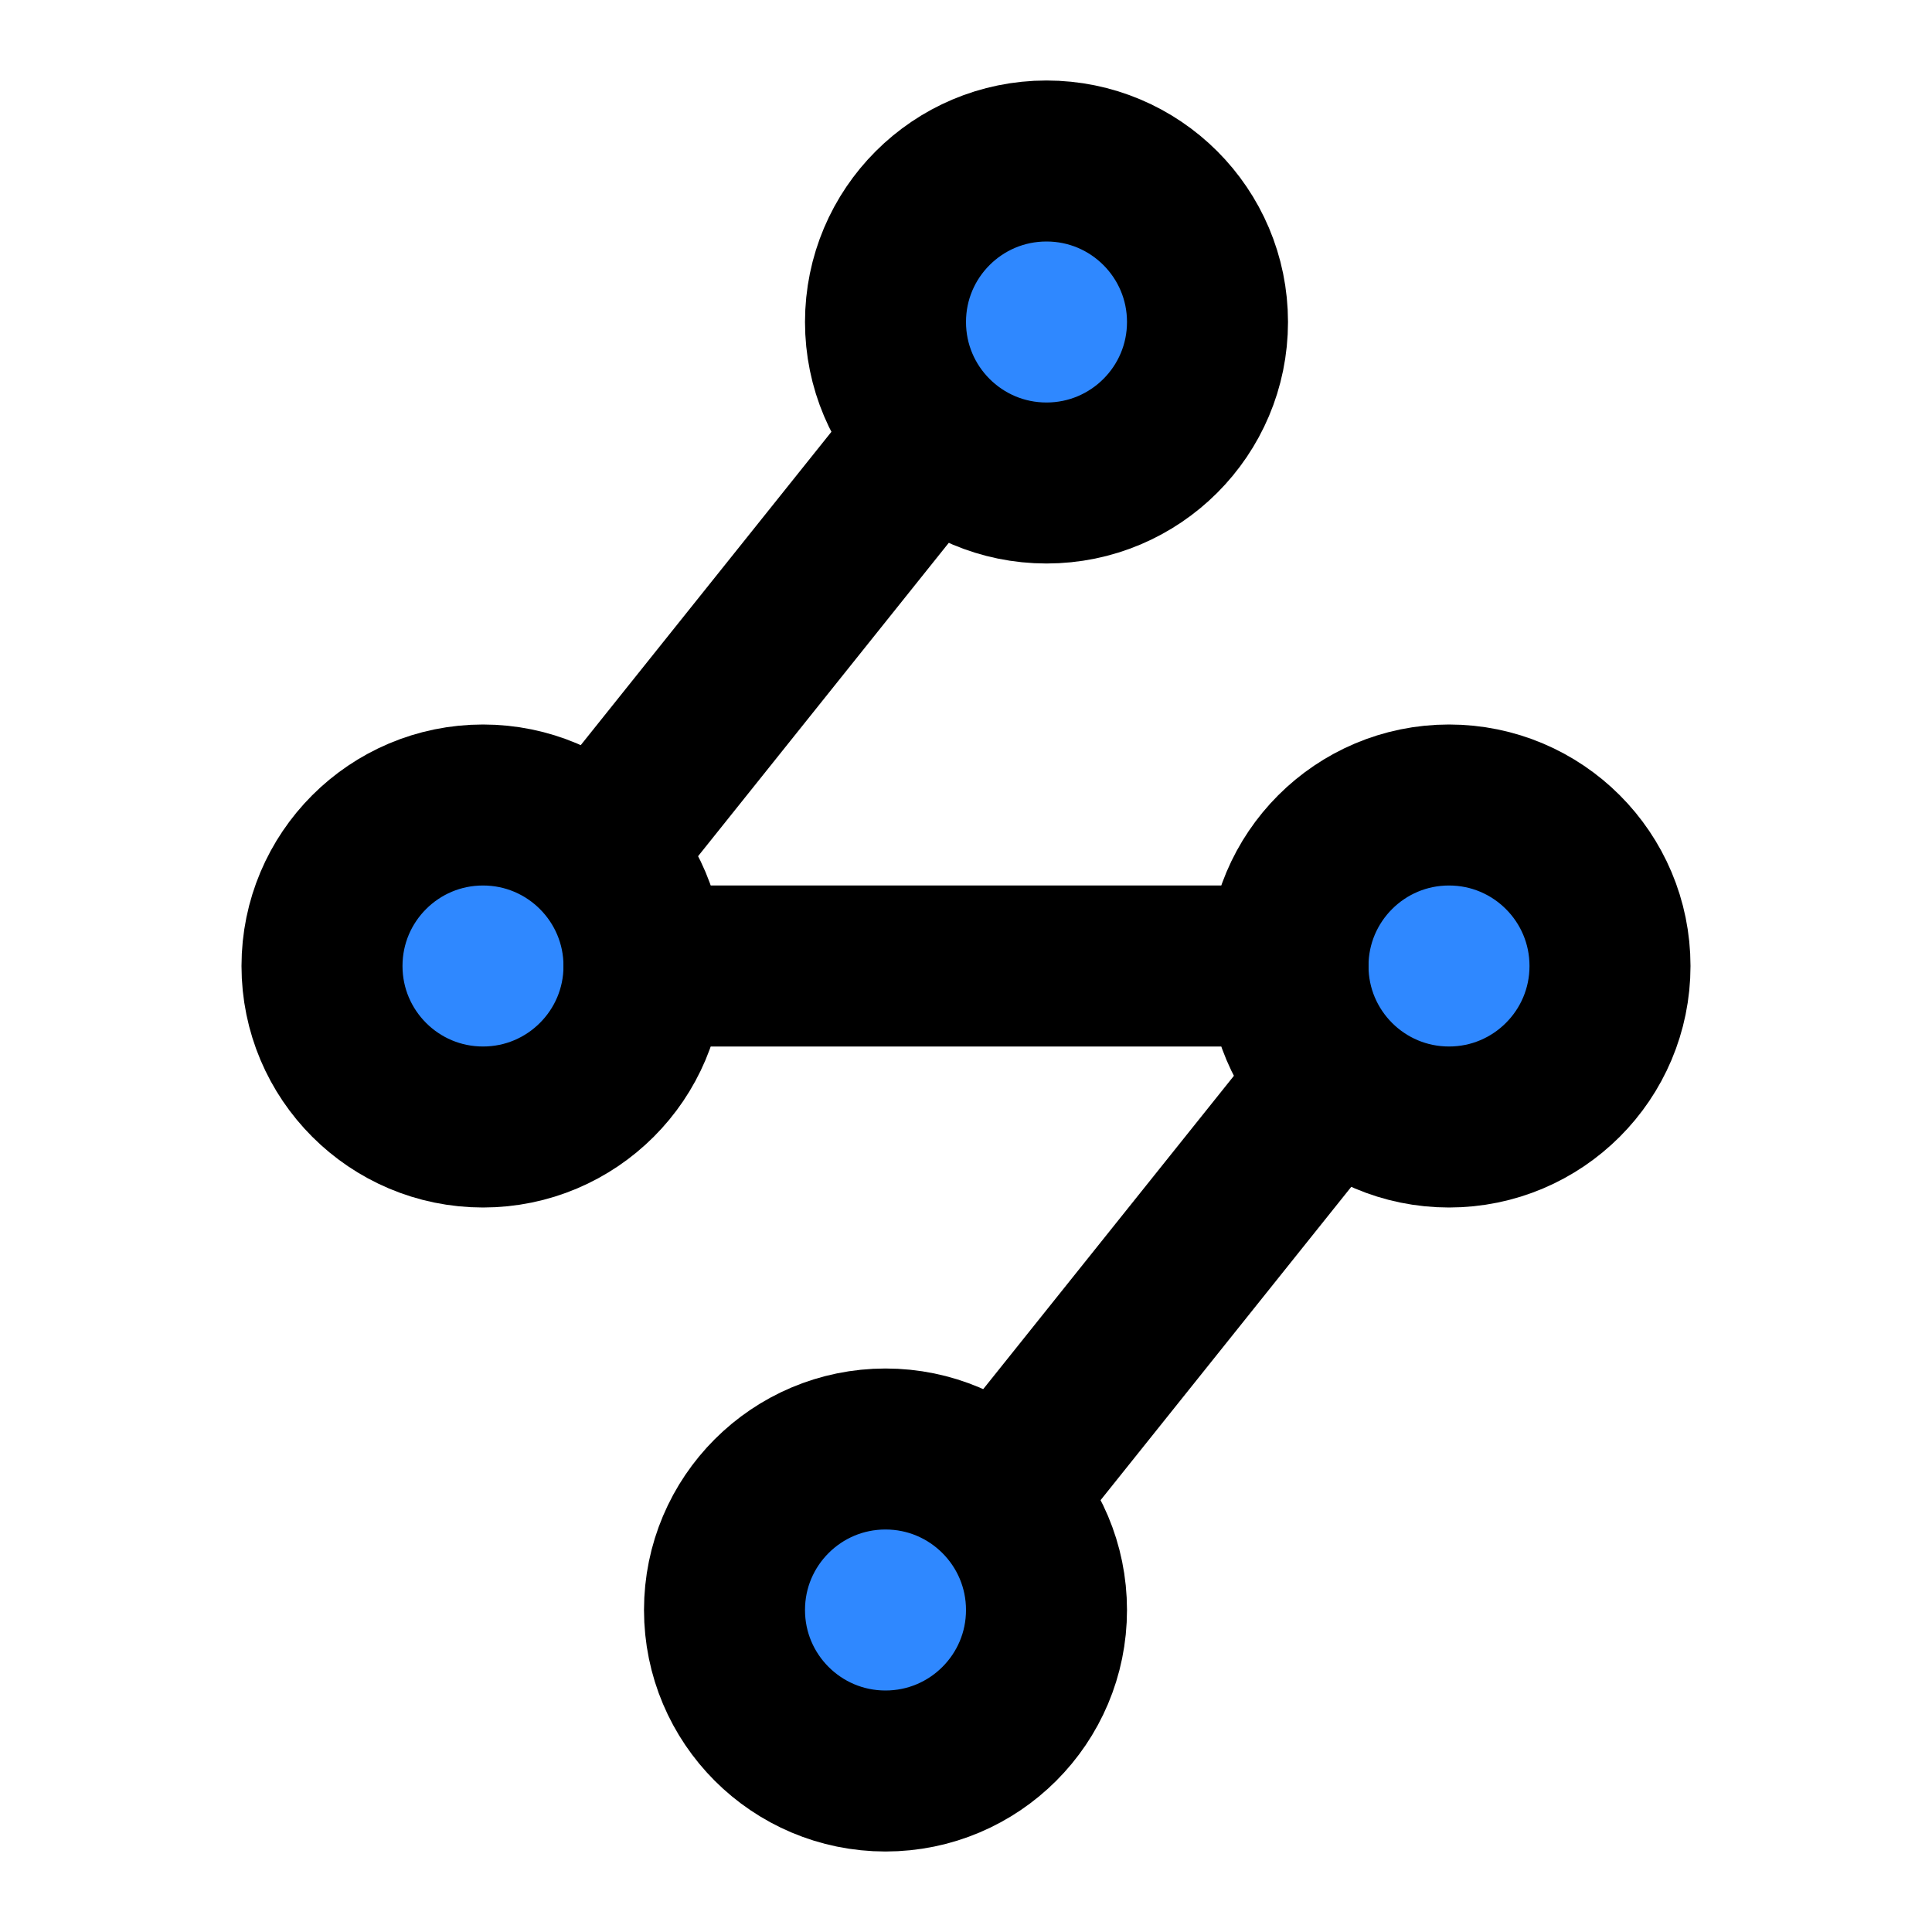 <?xml version="1.0" encoding="utf-8"?><!-- Uploaded to: SVG Repo, www.svgrepo.com, Generator: SVG Repo Mixer Tools -->
<svg width="800px" height="800px" viewBox="0 0 48 48" fill="none" xmlns="http://www.w3.org/2000/svg">
<circle cx="22" cy="40" r="4" fill="#2F88FF" stroke="#000000" stroke-width="4"/>
<circle cx="26" cy="8" r="4" fill="#2F88FF" stroke="#000000" stroke-width="4"/>
<circle cx="36" cy="24" r="4" fill="#2F88FF" stroke="#000000" stroke-width="4"/>
<circle cx="12" cy="24" r="4" fill="#2F88FF" stroke="#000000" stroke-width="4"/>
<path d="M32 24L16 24" stroke="#000000" stroke-width="4" stroke-linecap="round" stroke-linejoin="round"/>
<path d="M23 11L15 21" stroke="#000000" stroke-width="4" stroke-linecap="round" stroke-linejoin="round"/>
<path d="M33 27L24.999 37" stroke="#000000" stroke-width="4"/>
</svg>